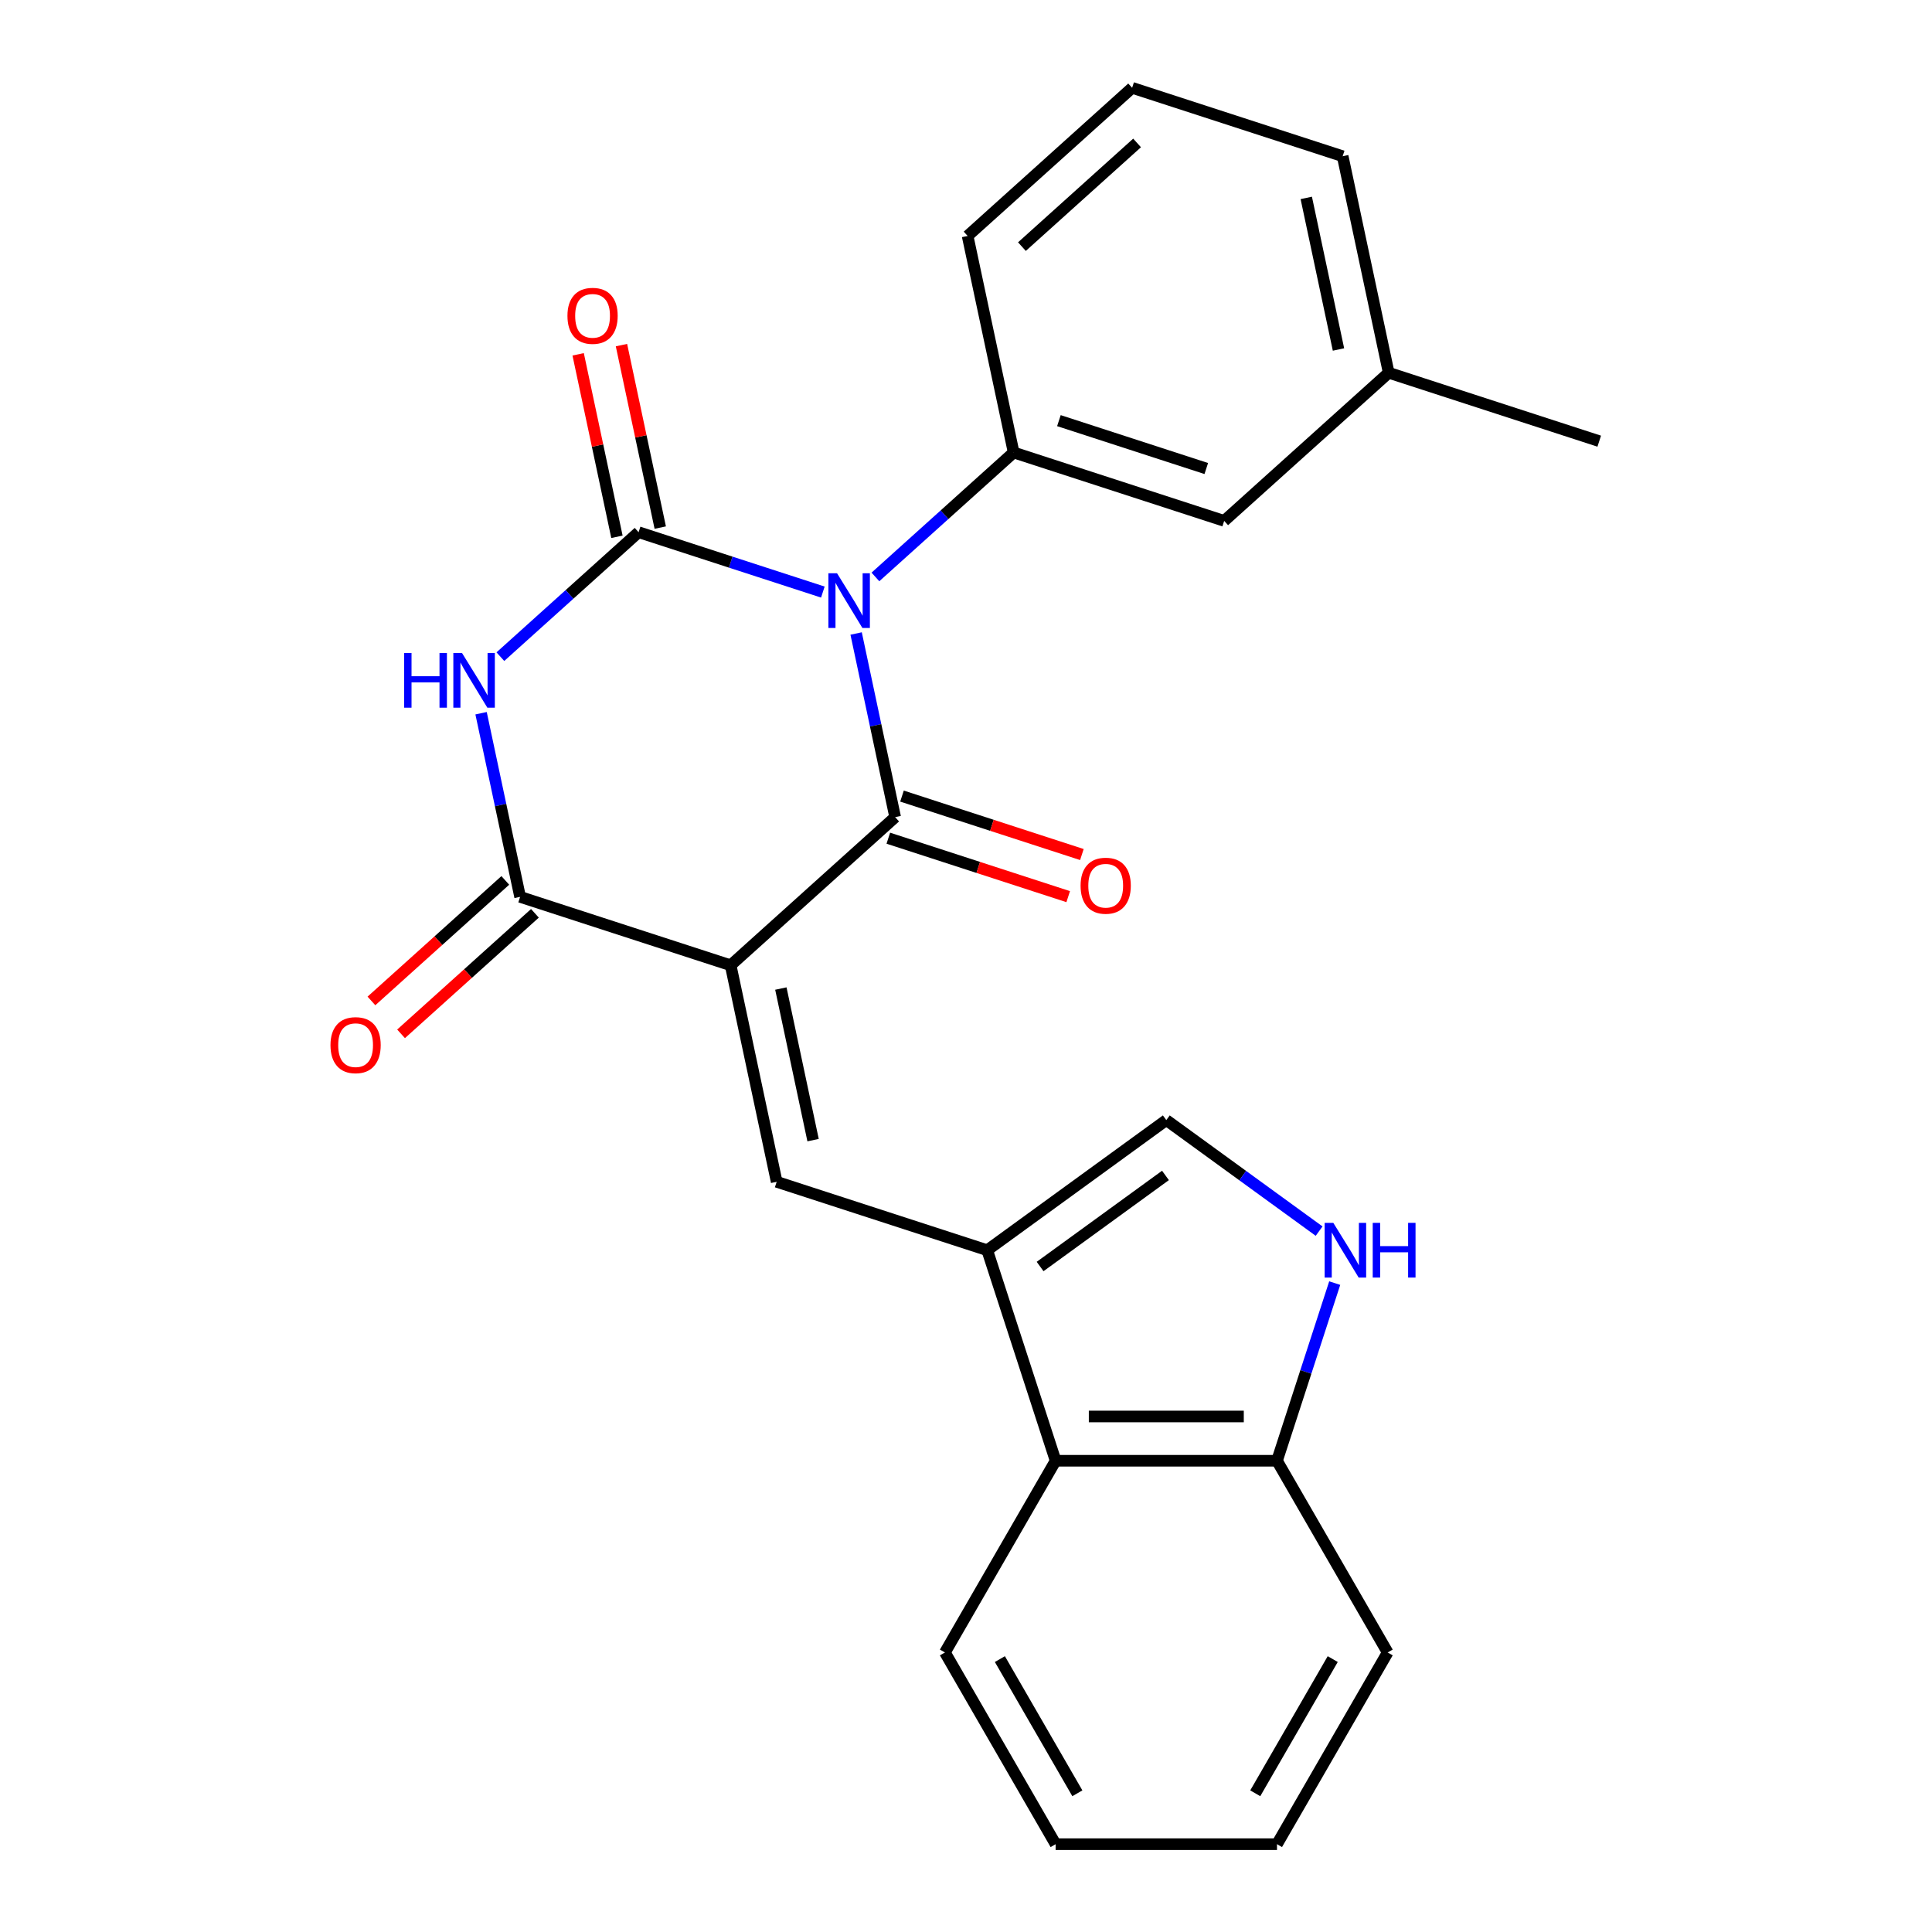 <?xml version='1.0' encoding='iso-8859-1'?>
<svg version='1.1' baseProfile='full'
              xmlns='http://www.w3.org/2000/svg'
                      xmlns:rdkit='http://www.rdkit.org/xml'
                      xmlns:xlink='http://www.w3.org/1999/xlink'
                  xml:space='preserve'
width='1000px' height='1000px' viewBox='0 0 1000 1000'>
<!-- END OF HEADER -->
<rect style='opacity:1.0;fill:#FFFFFF;stroke:none' width='1000' height='1000' x='0' y='0'> </rect>
<path class='bond-5' d='M 603.678,579.759 L 643.226,608.492' style='fill:none;fill-rule:evenodd;stroke:#000000;stroke-width:6px;stroke-linecap:butt;stroke-linejoin:miter;stroke-opacity:1' />
<path class='bond-5' d='M 643.226,608.492 L 682.773,637.225' style='fill:none;fill-rule:evenodd;stroke:#0000FF;stroke-width:6px;stroke-linecap:butt;stroke-linejoin:miter;stroke-opacity:1' />
<path class='bond-6' d='M 603.678,579.759 L 510.979,647.109' style='fill:none;fill-rule:evenodd;stroke:#000000;stroke-width:6px;stroke-linecap:butt;stroke-linejoin:miter;stroke-opacity:1' />
<path class='bond-6' d='M 603.244,608.401 L 538.354,655.546' style='fill:none;fill-rule:evenodd;stroke:#000000;stroke-width:6px;stroke-linecap:butt;stroke-linejoin:miter;stroke-opacity:1' />
<path class='bond-7' d='M 690.846,664.134 L 675.908,710.108' style='fill:none;fill-rule:evenodd;stroke:#0000FF;stroke-width:6px;stroke-linecap:butt;stroke-linejoin:miter;stroke-opacity:1' />
<path class='bond-7' d='M 675.908,710.108 L 660.97,756.083' style='fill:none;fill-rule:evenodd;stroke:#000000;stroke-width:6px;stroke-linecap:butt;stroke-linejoin:miter;stroke-opacity:1' />
<path class='bond-8' d='M 510.979,647.109 L 546.387,756.083' style='fill:none;fill-rule:evenodd;stroke:#000000;stroke-width:6px;stroke-linecap:butt;stroke-linejoin:miter;stroke-opacity:1' />
<path class='bond-28' d='M 510.979,647.109 L 402.005,611.701' style='fill:none;fill-rule:evenodd;stroke:#000000;stroke-width:6px;stroke-linecap:butt;stroke-linejoin:miter;stroke-opacity:1' />
<path class='bond-3' d='M 660.97,756.083 L 546.387,756.083' style='fill:none;fill-rule:evenodd;stroke:#000000;stroke-width:6px;stroke-linecap:butt;stroke-linejoin:miter;stroke-opacity:1' />
<path class='bond-3' d='M 643.782,733.167 L 563.575,733.167' style='fill:none;fill-rule:evenodd;stroke:#000000;stroke-width:6px;stroke-linecap:butt;stroke-linejoin:miter;stroke-opacity:1' />
<path class='bond-9' d='M 660.97,756.083 L 718.261,855.314' style='fill:none;fill-rule:evenodd;stroke:#000000;stroke-width:6px;stroke-linecap:butt;stroke-linejoin:miter;stroke-opacity:1' />
<path class='bond-0' d='M 546.387,756.083 L 489.096,855.314' style='fill:none;fill-rule:evenodd;stroke:#000000;stroke-width:6px;stroke-linecap:butt;stroke-linejoin:miter;stroke-opacity:1' />
<path class='bond-1' d='M 718.261,855.314 L 660.97,954.545' style='fill:none;fill-rule:evenodd;stroke:#000000;stroke-width:6px;stroke-linecap:butt;stroke-linejoin:miter;stroke-opacity:1' />
<path class='bond-1' d='M 689.821,858.741 L 649.717,928.203' style='fill:none;fill-rule:evenodd;stroke:#000000;stroke-width:6px;stroke-linecap:butt;stroke-linejoin:miter;stroke-opacity:1' />
<path class='bond-2' d='M 489.096,855.314 L 546.387,954.545' style='fill:none;fill-rule:evenodd;stroke:#000000;stroke-width:6px;stroke-linecap:butt;stroke-linejoin:miter;stroke-opacity:1' />
<path class='bond-2' d='M 517.536,858.741 L 557.64,928.203' style='fill:none;fill-rule:evenodd;stroke:#000000;stroke-width:6px;stroke-linecap:butt;stroke-linejoin:miter;stroke-opacity:1' />
<path class='bond-4' d='M 660.97,954.545 L 546.387,954.545' style='fill:none;fill-rule:evenodd;stroke:#000000;stroke-width:6px;stroke-linecap:butt;stroke-linejoin:miter;stroke-opacity:1' />
<path class='bond-11' d='M 443.129,327.898 L 453.231,375.425' style='fill:none;fill-rule:evenodd;stroke:#0000FF;stroke-width:6px;stroke-linecap:butt;stroke-linejoin:miter;stroke-opacity:1' />
<path class='bond-11' d='M 453.231,375.425 L 463.333,422.952' style='fill:none;fill-rule:evenodd;stroke:#000000;stroke-width:6px;stroke-linecap:butt;stroke-linejoin:miter;stroke-opacity:1' />
<path class='bond-12' d='M 425.906,306.454 L 378.221,290.96' style='fill:none;fill-rule:evenodd;stroke:#0000FF;stroke-width:6px;stroke-linecap:butt;stroke-linejoin:miter;stroke-opacity:1' />
<path class='bond-12' d='M 378.221,290.96 L 330.536,275.466' style='fill:none;fill-rule:evenodd;stroke:#000000;stroke-width:6px;stroke-linecap:butt;stroke-linejoin:miter;stroke-opacity:1' />
<path class='bond-15' d='M 453.115,298.624 L 488.888,266.414' style='fill:none;fill-rule:evenodd;stroke:#0000FF;stroke-width:6px;stroke-linecap:butt;stroke-linejoin:miter;stroke-opacity:1' />
<path class='bond-15' d='M 488.888,266.414 L 524.662,234.203' style='fill:none;fill-rule:evenodd;stroke:#000000;stroke-width:6px;stroke-linecap:butt;stroke-linejoin:miter;stroke-opacity:1' />
<path class='bond-10' d='M 378.182,499.623 L 463.333,422.952' style='fill:none;fill-rule:evenodd;stroke:#000000;stroke-width:6px;stroke-linecap:butt;stroke-linejoin:miter;stroke-opacity:1' />
<path class='bond-16' d='M 378.182,499.623 L 402.005,611.701' style='fill:none;fill-rule:evenodd;stroke:#000000;stroke-width:6px;stroke-linecap:butt;stroke-linejoin:miter;stroke-opacity:1' />
<path class='bond-16' d='M 404.171,511.67 L 420.847,590.125' style='fill:none;fill-rule:evenodd;stroke:#000000;stroke-width:6px;stroke-linecap:butt;stroke-linejoin:miter;stroke-opacity:1' />
<path class='bond-26' d='M 378.182,499.623 L 269.208,464.215' style='fill:none;fill-rule:evenodd;stroke:#000000;stroke-width:6px;stroke-linecap:butt;stroke-linejoin:miter;stroke-opacity:1' />
<path class='bond-18' d='M 459.793,433.85 L 506.348,448.976' style='fill:none;fill-rule:evenodd;stroke:#000000;stroke-width:6px;stroke-linecap:butt;stroke-linejoin:miter;stroke-opacity:1' />
<path class='bond-18' d='M 506.348,448.976 L 552.902,464.103' style='fill:none;fill-rule:evenodd;stroke:#FF0000;stroke-width:6px;stroke-linecap:butt;stroke-linejoin:miter;stroke-opacity:1' />
<path class='bond-18' d='M 466.874,412.055 L 513.429,427.181' style='fill:none;fill-rule:evenodd;stroke:#000000;stroke-width:6px;stroke-linecap:butt;stroke-linejoin:miter;stroke-opacity:1' />
<path class='bond-18' d='M 513.429,427.181 L 559.984,442.308' style='fill:none;fill-rule:evenodd;stroke:#FF0000;stroke-width:6px;stroke-linecap:butt;stroke-linejoin:miter;stroke-opacity:1' />
<path class='bond-13' d='M 330.536,275.466 L 294.763,307.676' style='fill:none;fill-rule:evenodd;stroke:#000000;stroke-width:6px;stroke-linecap:butt;stroke-linejoin:miter;stroke-opacity:1' />
<path class='bond-13' d='M 294.763,307.676 L 258.99,339.887' style='fill:none;fill-rule:evenodd;stroke:#0000FF;stroke-width:6px;stroke-linecap:butt;stroke-linejoin:miter;stroke-opacity:1' />
<path class='bond-17' d='M 341.744,273.084 L 331.706,225.857' style='fill:none;fill-rule:evenodd;stroke:#000000;stroke-width:6px;stroke-linecap:butt;stroke-linejoin:miter;stroke-opacity:1' />
<path class='bond-17' d='M 331.706,225.857 L 321.667,178.63' style='fill:none;fill-rule:evenodd;stroke:#FF0000;stroke-width:6px;stroke-linecap:butt;stroke-linejoin:miter;stroke-opacity:1' />
<path class='bond-17' d='M 319.328,277.848 L 309.29,230.621' style='fill:none;fill-rule:evenodd;stroke:#000000;stroke-width:6px;stroke-linecap:butt;stroke-linejoin:miter;stroke-opacity:1' />
<path class='bond-17' d='M 309.29,230.621 L 299.252,183.395' style='fill:none;fill-rule:evenodd;stroke:#FF0000;stroke-width:6px;stroke-linecap:butt;stroke-linejoin:miter;stroke-opacity:1' />
<path class='bond-14' d='M 249.004,369.161 L 259.106,416.688' style='fill:none;fill-rule:evenodd;stroke:#0000FF;stroke-width:6px;stroke-linecap:butt;stroke-linejoin:miter;stroke-opacity:1' />
<path class='bond-14' d='M 259.106,416.688 L 269.208,464.215' style='fill:none;fill-rule:evenodd;stroke:#000000;stroke-width:6px;stroke-linecap:butt;stroke-linejoin:miter;stroke-opacity:1' />
<path class='bond-19' d='M 261.541,455.7 L 226.898,486.893' style='fill:none;fill-rule:evenodd;stroke:#000000;stroke-width:6px;stroke-linecap:butt;stroke-linejoin:miter;stroke-opacity:1' />
<path class='bond-19' d='M 226.898,486.893 L 192.254,518.086' style='fill:none;fill-rule:evenodd;stroke:#FF0000;stroke-width:6px;stroke-linecap:butt;stroke-linejoin:miter;stroke-opacity:1' />
<path class='bond-19' d='M 276.875,472.73 L 242.232,503.923' style='fill:none;fill-rule:evenodd;stroke:#000000;stroke-width:6px;stroke-linecap:butt;stroke-linejoin:miter;stroke-opacity:1' />
<path class='bond-19' d='M 242.232,503.923 L 207.588,535.116' style='fill:none;fill-rule:evenodd;stroke:#FF0000;stroke-width:6px;stroke-linecap:butt;stroke-linejoin:miter;stroke-opacity:1' />
<path class='bond-20' d='M 524.662,234.203 L 633.636,269.611' style='fill:none;fill-rule:evenodd;stroke:#000000;stroke-width:6px;stroke-linecap:butt;stroke-linejoin:miter;stroke-opacity:1' />
<path class='bond-20' d='M 548.089,217.72 L 624.371,242.505' style='fill:none;fill-rule:evenodd;stroke:#000000;stroke-width:6px;stroke-linecap:butt;stroke-linejoin:miter;stroke-opacity:1' />
<path class='bond-22' d='M 524.662,234.203 L 500.839,122.125' style='fill:none;fill-rule:evenodd;stroke:#000000;stroke-width:6px;stroke-linecap:butt;stroke-linejoin:miter;stroke-opacity:1' />
<path class='bond-21' d='M 633.636,269.611 L 718.787,192.941' style='fill:none;fill-rule:evenodd;stroke:#000000;stroke-width:6px;stroke-linecap:butt;stroke-linejoin:miter;stroke-opacity:1' />
<path class='bond-25' d='M 718.787,192.941 L 827.761,228.349' style='fill:none;fill-rule:evenodd;stroke:#000000;stroke-width:6px;stroke-linecap:butt;stroke-linejoin:miter;stroke-opacity:1' />
<path class='bond-27' d='M 718.787,192.941 L 694.964,80.862' style='fill:none;fill-rule:evenodd;stroke:#000000;stroke-width:6px;stroke-linecap:butt;stroke-linejoin:miter;stroke-opacity:1' />
<path class='bond-27' d='M 692.798,180.894 L 676.122,102.439' style='fill:none;fill-rule:evenodd;stroke:#000000;stroke-width:6px;stroke-linecap:butt;stroke-linejoin:miter;stroke-opacity:1' />
<path class='bond-23' d='M 500.839,122.125 L 585.99,45.455' style='fill:none;fill-rule:evenodd;stroke:#000000;stroke-width:6px;stroke-linecap:butt;stroke-linejoin:miter;stroke-opacity:1' />
<path class='bond-23' d='M 528.945,127.655 L 588.551,73.985' style='fill:none;fill-rule:evenodd;stroke:#000000;stroke-width:6px;stroke-linecap:butt;stroke-linejoin:miter;stroke-opacity:1' />
<path class='bond-24' d='M 585.99,45.455 L 694.964,80.862' style='fill:none;fill-rule:evenodd;stroke:#000000;stroke-width:6px;stroke-linecap:butt;stroke-linejoin:miter;stroke-opacity:1' />
<path  class='atom-1' d='M 690.117 632.949
L 699.397 647.949
Q 700.317 649.429, 701.797 652.109
Q 703.277 654.789, 703.357 654.949
L 703.357 632.949
L 707.117 632.949
L 707.117 661.269
L 703.237 661.269
L 693.277 644.869
Q 692.117 642.949, 690.877 640.749
Q 689.677 638.549, 689.317 637.869
L 689.317 661.269
L 685.637 661.269
L 685.637 632.949
L 690.117 632.949
' fill='#0000FF'/>
<path  class='atom-1' d='M 710.517 632.949
L 714.357 632.949
L 714.357 644.989
L 728.837 644.989
L 728.837 632.949
L 732.677 632.949
L 732.677 661.269
L 728.837 661.269
L 728.837 648.189
L 714.357 648.189
L 714.357 661.269
L 710.517 661.269
L 710.517 632.949
' fill='#0000FF'/>
<path  class='atom-9' d='M 433.25 296.714
L 442.53 311.714
Q 443.45 313.194, 444.93 315.874
Q 446.41 318.554, 446.49 318.714
L 446.49 296.714
L 450.25 296.714
L 450.25 325.034
L 446.37 325.034
L 436.41 308.634
Q 435.25 306.714, 434.01 304.514
Q 432.81 302.314, 432.45 301.634
L 432.45 325.034
L 428.77 325.034
L 428.77 296.714
L 433.25 296.714
' fill='#0000FF'/>
<path  class='atom-13' d='M 209.165 337.977
L 213.005 337.977
L 213.005 350.017
L 227.485 350.017
L 227.485 337.977
L 231.325 337.977
L 231.325 366.297
L 227.485 366.297
L 227.485 353.217
L 213.005 353.217
L 213.005 366.297
L 209.165 366.297
L 209.165 337.977
' fill='#0000FF'/>
<path  class='atom-13' d='M 239.125 337.977
L 248.405 352.977
Q 249.325 354.457, 250.805 357.137
Q 252.285 359.817, 252.365 359.977
L 252.365 337.977
L 256.125 337.977
L 256.125 366.297
L 252.245 366.297
L 242.285 349.897
Q 241.125 347.977, 239.885 345.777
Q 238.685 343.577, 238.325 342.897
L 238.325 366.297
L 234.645 366.297
L 234.645 337.977
L 239.125 337.977
' fill='#0000FF'/>
<path  class='atom-17' d='M 293.713 163.468
Q 293.713 156.668, 297.073 152.868
Q 300.433 149.068, 306.713 149.068
Q 312.993 149.068, 316.353 152.868
Q 319.713 156.668, 319.713 163.468
Q 319.713 170.348, 316.313 174.268
Q 312.913 178.148, 306.713 178.148
Q 300.473 178.148, 297.073 174.268
Q 293.713 170.388, 293.713 163.468
M 306.713 174.948
Q 311.033 174.948, 313.353 172.068
Q 315.713 169.148, 315.713 163.468
Q 315.713 157.908, 313.353 155.108
Q 311.033 152.268, 306.713 152.268
Q 302.393 152.268, 300.033 155.068
Q 297.713 157.868, 297.713 163.468
Q 297.713 169.188, 300.033 172.068
Q 302.393 174.948, 306.713 174.948
' fill='#FF0000'/>
<path  class='atom-18' d='M 559.308 458.44
Q 559.308 451.64, 562.668 447.84
Q 566.028 444.04, 572.308 444.04
Q 578.588 444.04, 581.948 447.84
Q 585.308 451.64, 585.308 458.44
Q 585.308 465.32, 581.908 469.24
Q 578.508 473.12, 572.308 473.12
Q 566.068 473.12, 562.668 469.24
Q 559.308 465.36, 559.308 458.44
M 572.308 469.92
Q 576.628 469.92, 578.948 467.04
Q 581.308 464.12, 581.308 458.44
Q 581.308 452.88, 578.948 450.08
Q 576.628 447.24, 572.308 447.24
Q 567.988 447.24, 565.628 450.04
Q 563.308 452.84, 563.308 458.44
Q 563.308 464.16, 565.628 467.04
Q 567.988 469.92, 572.308 469.92
' fill='#FF0000'/>
<path  class='atom-19' d='M 171.057 540.965
Q 171.057 534.165, 174.417 530.365
Q 177.777 526.565, 184.057 526.565
Q 190.337 526.565, 193.697 530.365
Q 197.057 534.165, 197.057 540.965
Q 197.057 547.845, 193.657 551.765
Q 190.257 555.645, 184.057 555.645
Q 177.817 555.645, 174.417 551.765
Q 171.057 547.885, 171.057 540.965
M 184.057 552.445
Q 188.377 552.445, 190.697 549.565
Q 193.057 546.645, 193.057 540.965
Q 193.057 535.405, 190.697 532.605
Q 188.377 529.765, 184.057 529.765
Q 179.737 529.765, 177.377 532.565
Q 175.057 535.365, 175.057 540.965
Q 175.057 546.685, 177.377 549.565
Q 179.737 552.445, 184.057 552.445
' fill='#FF0000'/>
</svg>
